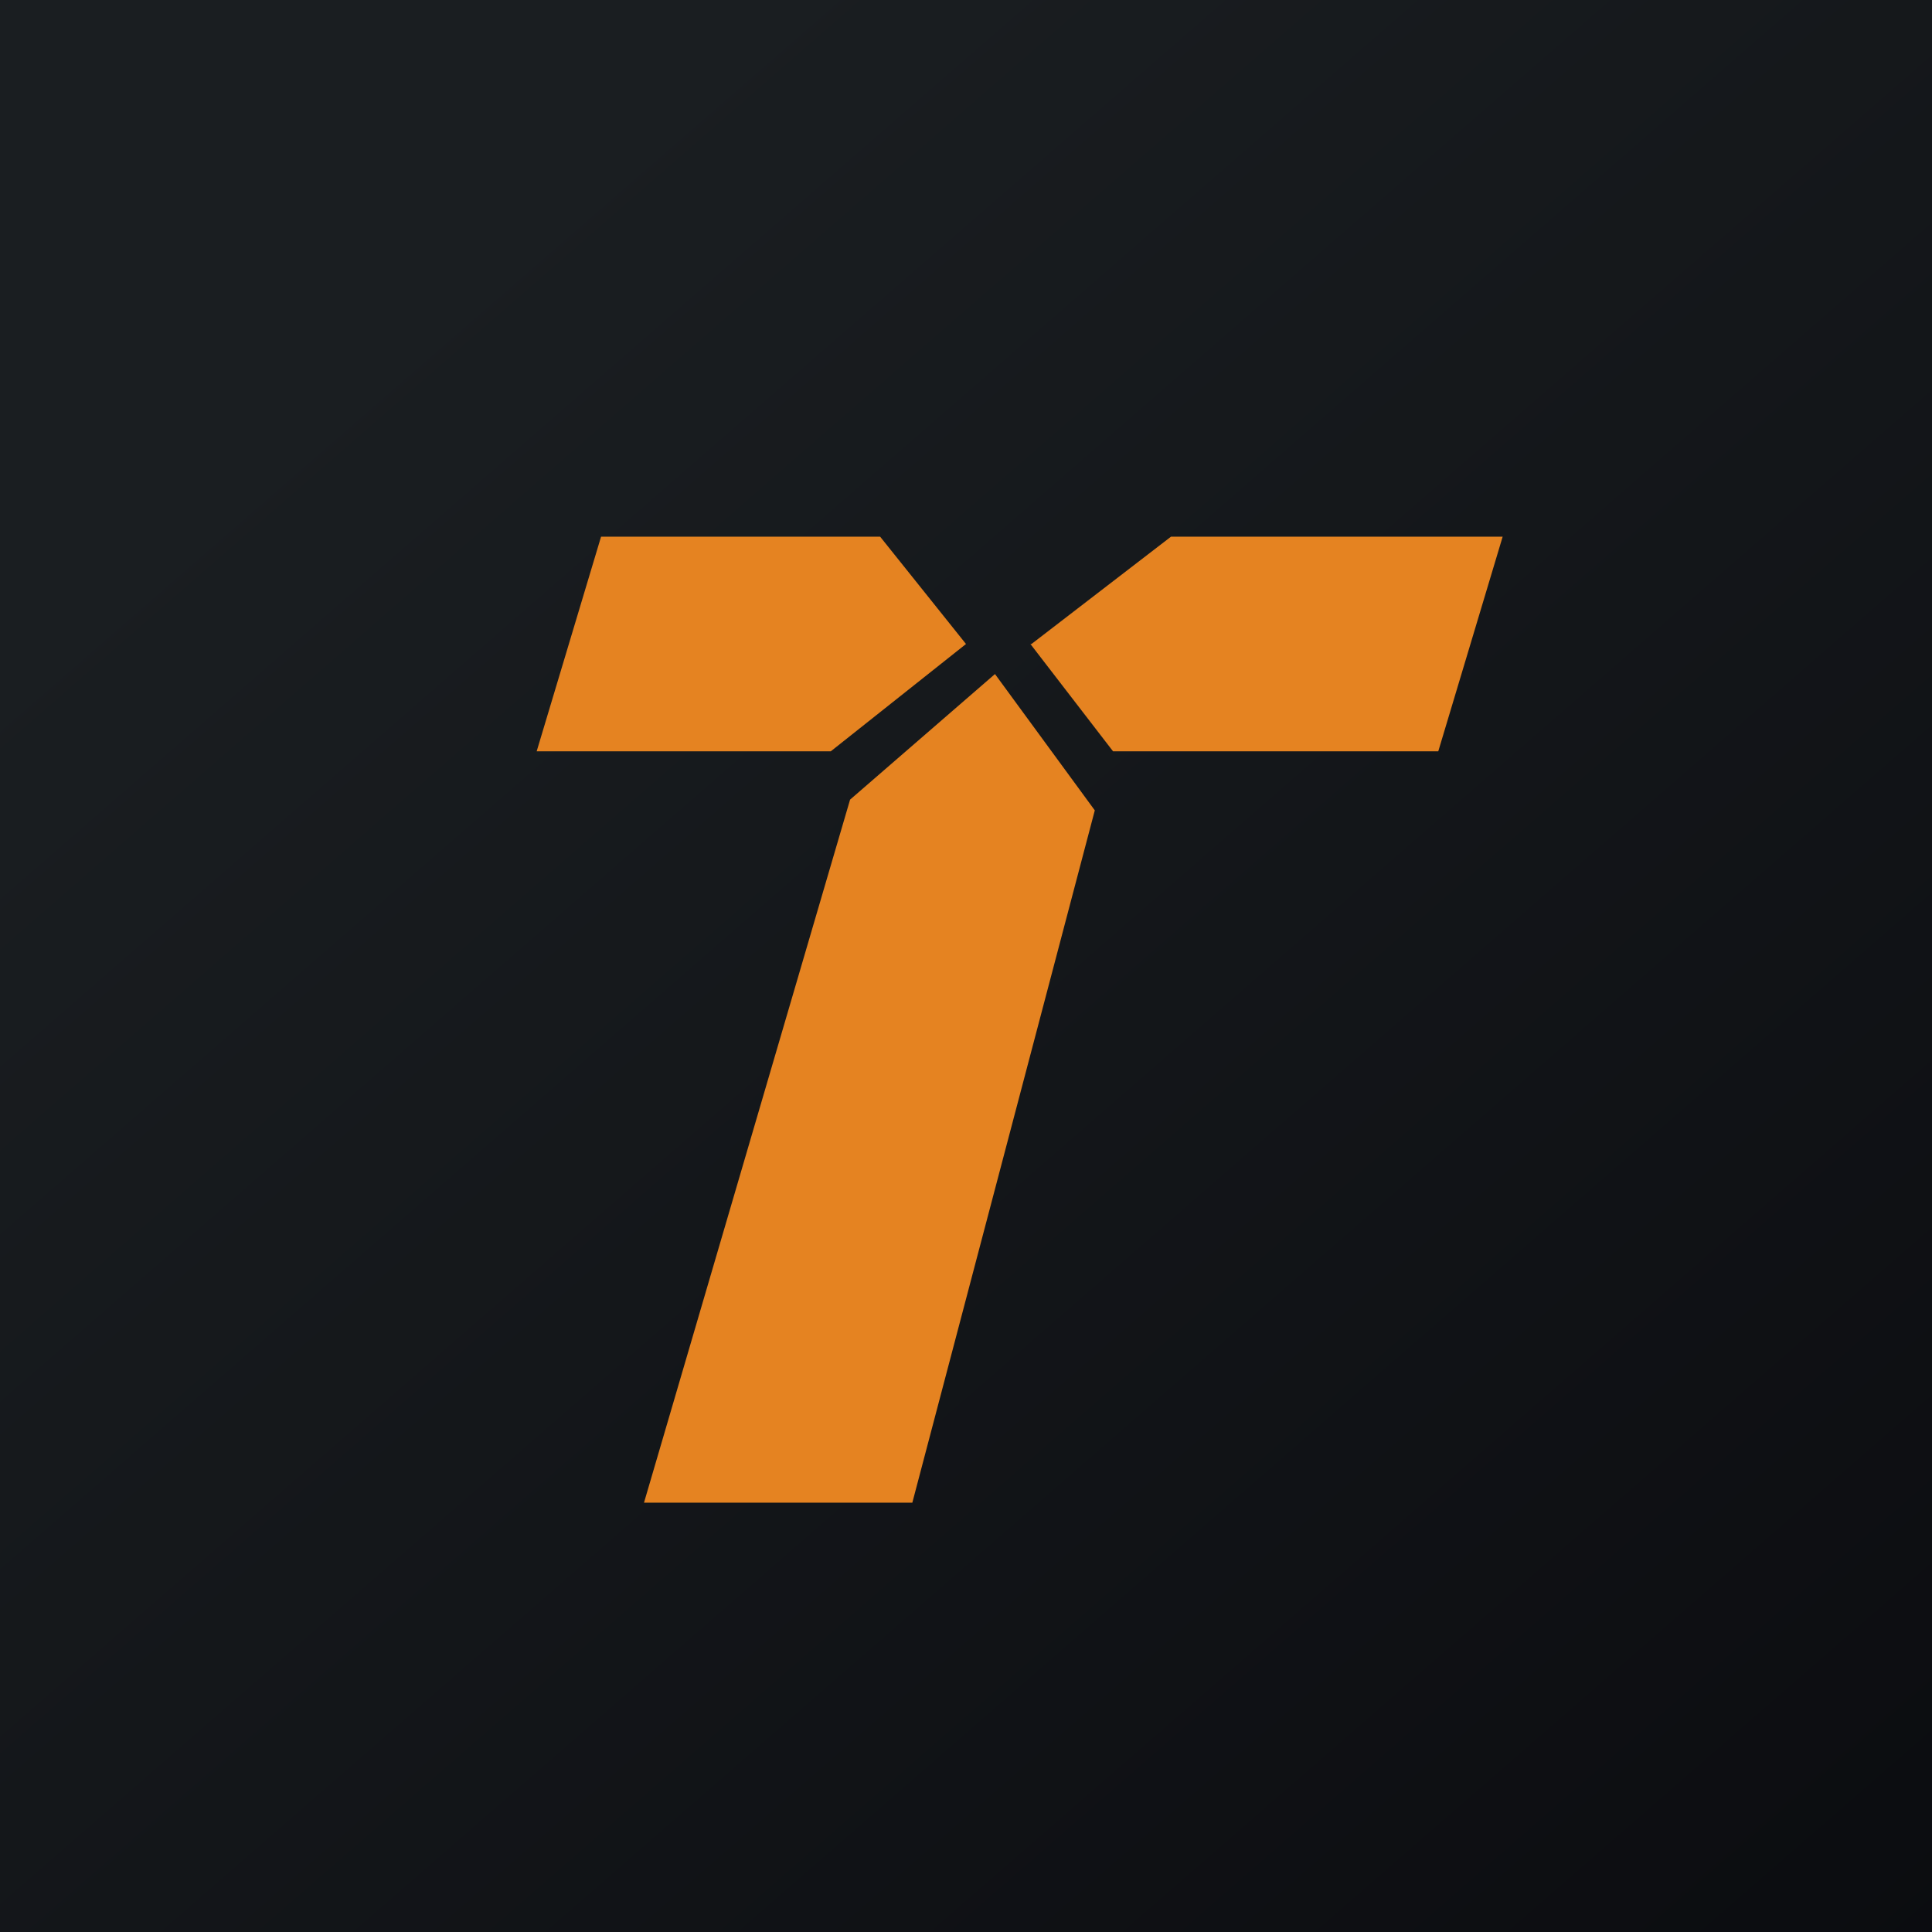 <!-- by TradingView --><svg xmlns="http://www.w3.org/2000/svg" width="18" height="18"><path fill="url(#ar34fv512)" d="M0 0h18v18H0z"/><path d="M9 6L7.74 7H5l.6-2h2.6L9 6zm.61 0l1.3-1H14l-.6 2h-3.03L9.6 6zM6 14h2.5l1.7-6.45-.93-1.27-1.35 1.17L6 14z" fill="#E58321"/><defs><linearGradient id="ar34fv512" x1="3.35" y1="3.12" x2="21.9" y2="24.43" gradientUnits="userSpaceOnUse"><stop stop-color="#1A1E21"/><stop offset="1" stop-color="#06060A"/></linearGradient></defs></svg>